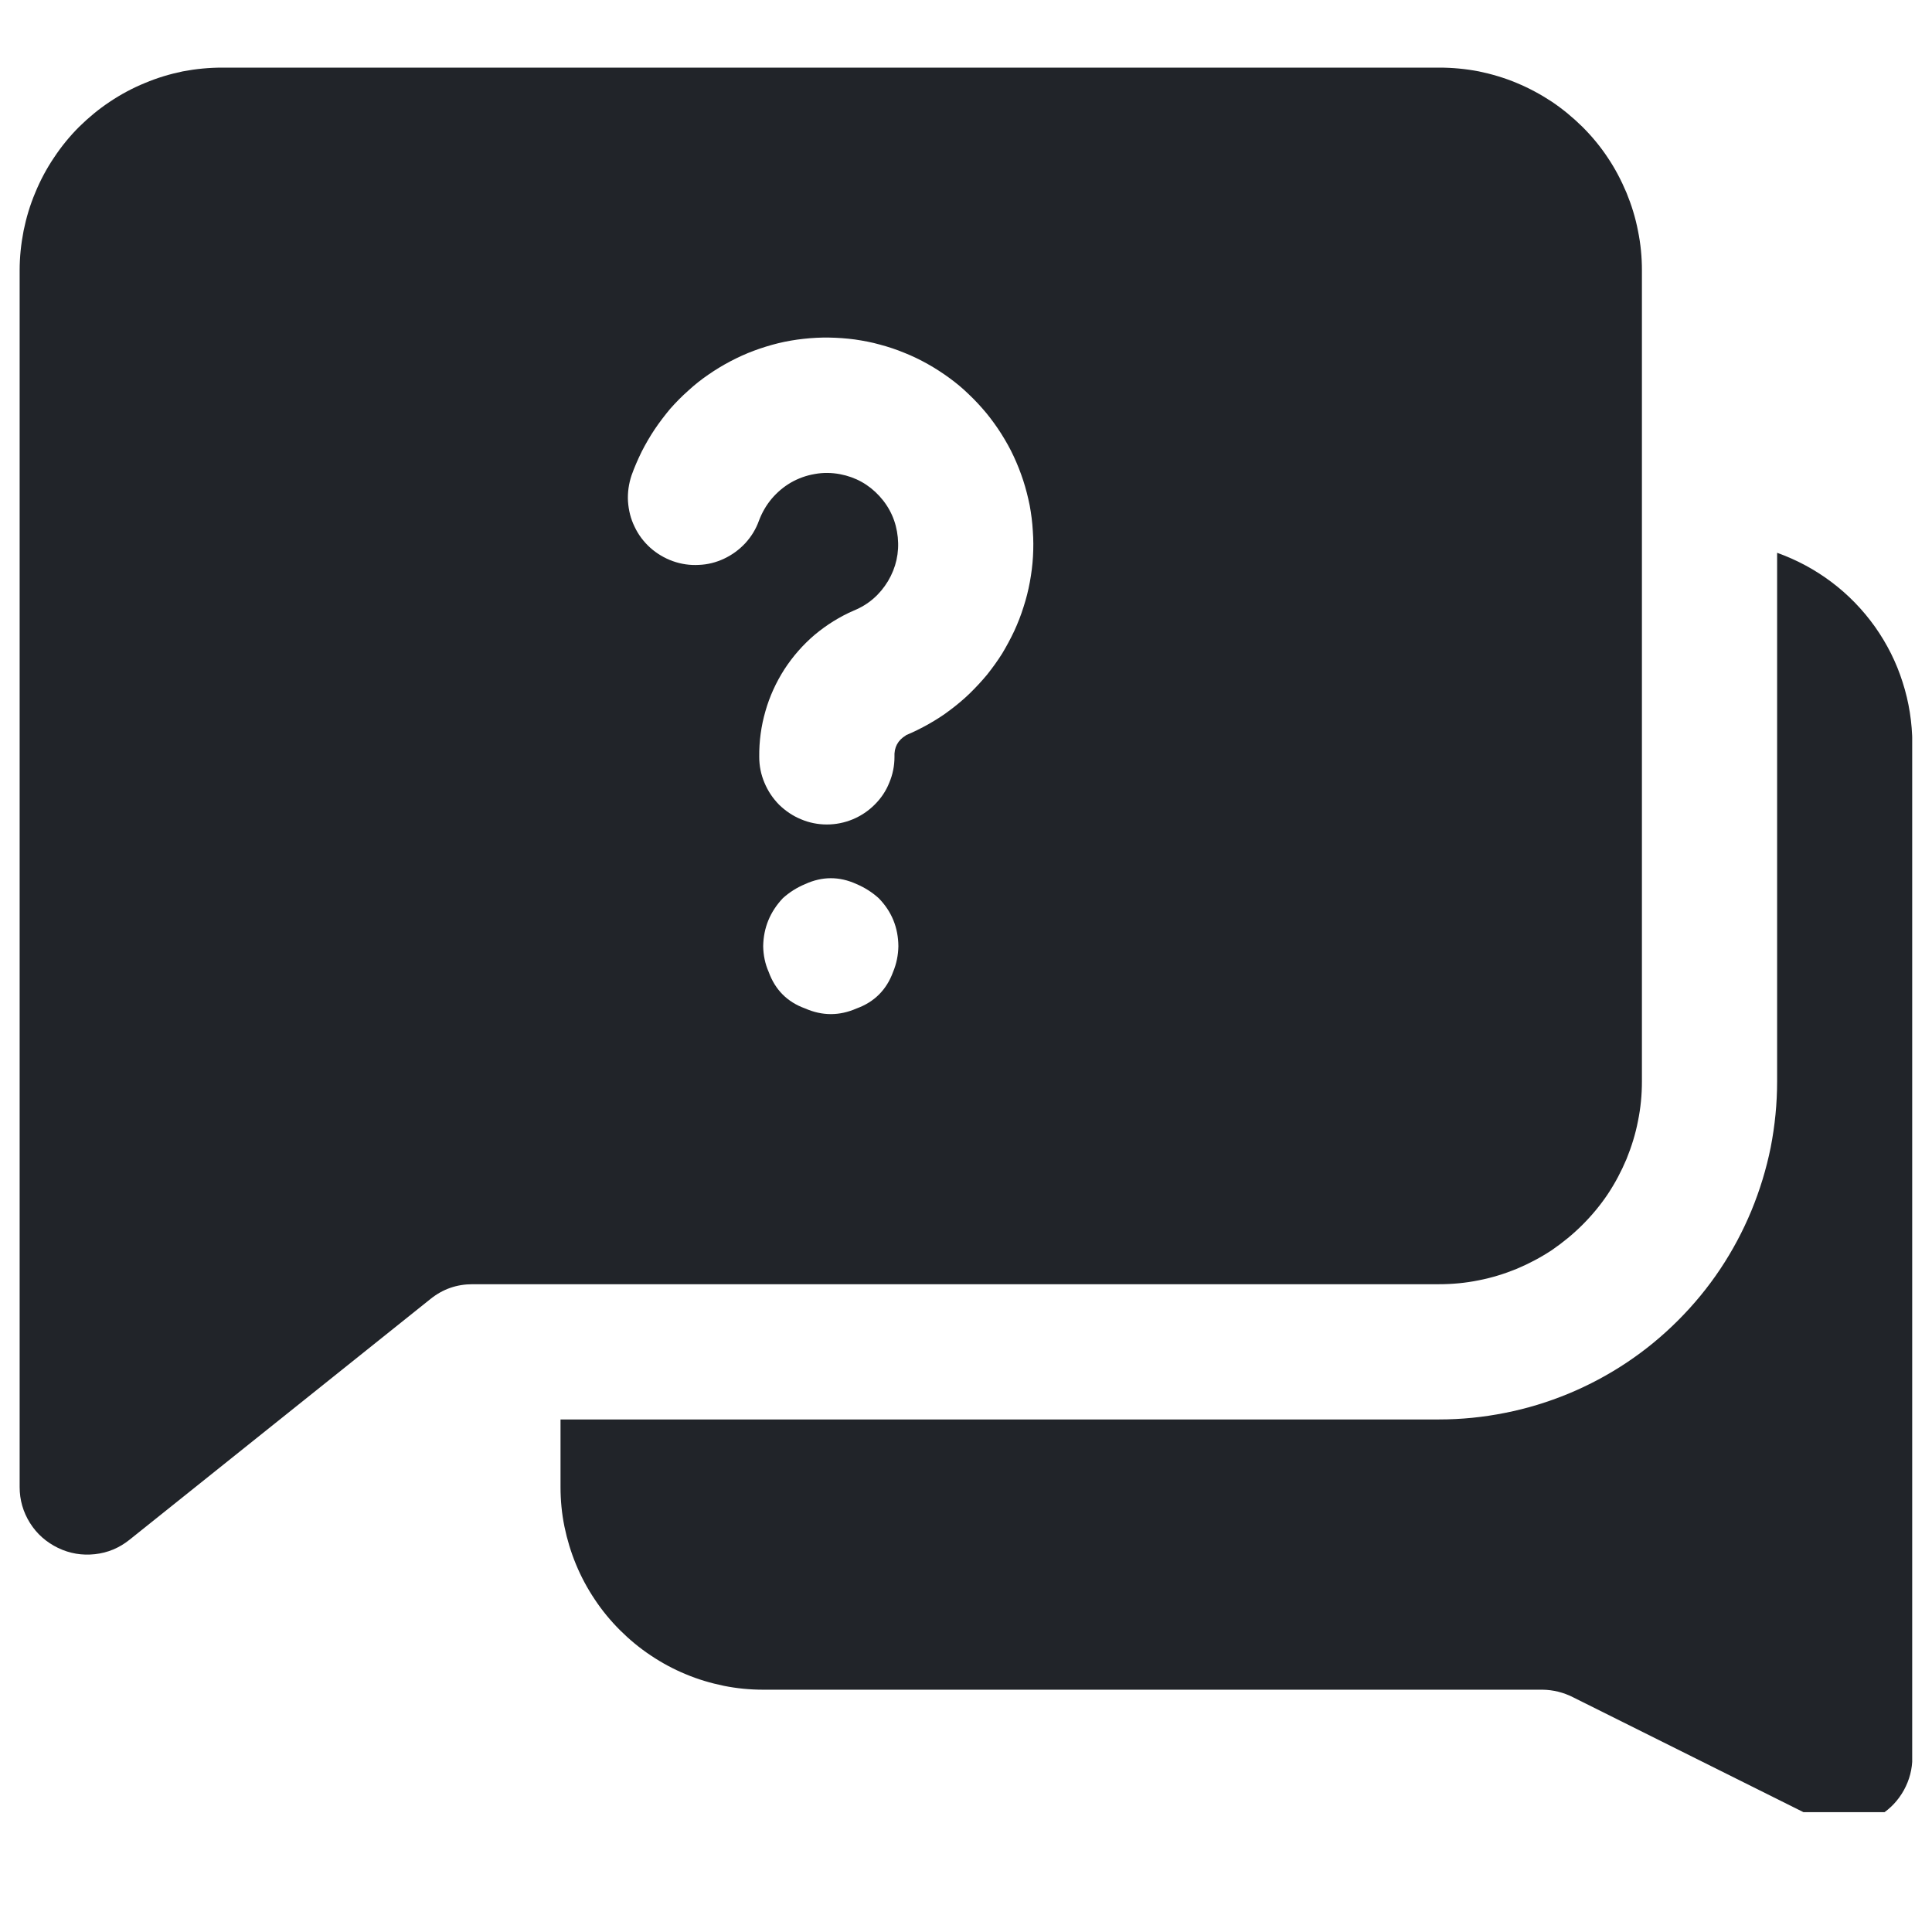 <svg xmlns="http://www.w3.org/2000/svg" xmlns:xlink="http://www.w3.org/1999/xlink" width="64" zoomAndPan="magnify" viewBox="0 0 48 48" height="64" preserveAspectRatio="xMidYMid meet" version="1.0"><defs><clipPath id="ea0f05e3af"><path d="M 13 13 L 47.508 13 L 47.508 45.023 L 13 45.023 Z M 13 13 " clip-rule="nonzero"/></clipPath><clipPath id="3d75ecd261"><path d="M 0.488 1.676 L 41 1.676 L 41 39 L 0.488 39 Z M 0.488 1.676 " clip-rule="nonzero"/></clipPath></defs><g clip-path="url(#ea0f05e3af)"><path fill="#212429" d="M 44.152 13.734 L 44.152 26.867 C 44.152 27.418 44.098 27.965 43.992 28.508 C 43.883 29.047 43.723 29.57 43.512 30.082 C 43.301 30.59 43.043 31.074 42.738 31.531 C 42.43 31.992 42.082 32.414 41.691 32.805 C 41.301 33.195 40.879 33.543 40.422 33.848 C 39.961 34.156 39.477 34.414 38.969 34.625 C 38.457 34.836 37.934 34.996 37.395 35.102 C 36.852 35.211 36.305 35.266 35.754 35.266 L 13.926 35.266 L 13.926 36.945 C 13.926 37.273 13.957 37.602 14.023 37.926 C 14.09 38.25 14.184 38.562 14.312 38.871 C 14.438 39.176 14.594 39.465 14.777 39.738 C 14.961 40.016 15.172 40.27 15.402 40.5 C 15.637 40.734 15.891 40.945 16.168 41.129 C 16.441 41.312 16.73 41.469 17.035 41.594 C 17.34 41.723 17.656 41.816 17.98 41.883 C 18.305 41.949 18.633 41.98 18.961 41.98 L 38.324 41.98 C 38.59 41.984 38.844 42.047 39.082 42.168 L 45.074 45.156 C 45.312 45.273 45.566 45.336 45.832 45.34 C 46.152 45.34 46.449 45.258 46.723 45.09 C 46.969 44.934 47.16 44.73 47.301 44.477 C 47.441 44.223 47.512 43.949 47.512 43.66 L 47.512 18.473 C 47.508 17.953 47.43 17.445 47.27 16.949 C 47.113 16.453 46.883 15.996 46.582 15.57 C 46.281 15.148 45.922 14.777 45.508 14.465 C 45.094 14.152 44.641 13.91 44.152 13.734 Z M 44.152 13.734 " fill-opacity="1" fill-rule="nonzero"/></g><g clip-path="url(#3d75ecd261)"><path fill="#212429" d="M 40.793 26.867 L 40.793 6.715 C 40.793 6.387 40.762 6.059 40.695 5.734 C 40.633 5.41 40.535 5.094 40.41 4.789 C 40.281 4.484 40.129 4.191 39.945 3.918 C 39.762 3.641 39.551 3.387 39.316 3.152 C 39.082 2.922 38.828 2.711 38.555 2.527 C 38.277 2.344 37.988 2.188 37.684 2.062 C 37.379 1.934 37.062 1.84 36.738 1.773 C 36.414 1.711 36.086 1.68 35.754 1.68 L 5.527 1.68 C 5.195 1.68 4.871 1.711 4.543 1.773 C 4.219 1.84 3.906 1.934 3.602 2.062 C 3.293 2.188 3.004 2.344 2.73 2.527 C 2.453 2.711 2.199 2.922 1.965 3.152 C 1.73 3.387 1.523 3.641 1.34 3.918 C 1.156 4.191 1 4.484 0.875 4.789 C 0.746 5.094 0.652 5.41 0.586 5.734 C 0.523 6.059 0.488 6.387 0.488 6.715 L 0.488 36.945 C 0.488 37.266 0.574 37.566 0.746 37.84 C 0.918 38.113 1.152 38.316 1.441 38.457 C 1.734 38.598 2.039 38.648 2.359 38.613 C 2.68 38.578 2.965 38.457 3.219 38.254 L 10.695 32.273 C 11 32.027 11.348 31.906 11.742 31.906 L 35.754 31.906 C 36.086 31.906 36.414 31.875 36.738 31.809 C 37.062 31.746 37.379 31.648 37.684 31.523 C 37.988 31.395 38.277 31.242 38.555 31.059 C 38.828 30.871 39.082 30.664 39.316 30.43 C 39.551 30.195 39.762 29.941 39.945 29.668 C 40.129 29.391 40.281 29.102 40.41 28.797 C 40.535 28.488 40.633 28.176 40.695 27.852 C 40.762 27.527 40.793 27.199 40.793 26.867 Z M 22.188 24.148 C 22.027 24.59 21.723 24.895 21.281 25.055 C 20.855 25.242 20.43 25.242 20.004 25.055 C 19.559 24.895 19.258 24.59 19.098 24.148 C 19.008 23.945 18.965 23.73 18.961 23.508 C 18.969 23.047 19.133 22.652 19.449 22.316 C 19.613 22.168 19.797 22.051 20.004 21.965 C 20.43 21.77 20.855 21.77 21.281 21.965 C 21.484 22.051 21.668 22.168 21.832 22.316 C 22.156 22.648 22.316 23.047 22.32 23.508 C 22.316 23.73 22.273 23.945 22.188 24.148 Z M 22.508 18.27 C 22.305 18.391 22.211 18.57 22.223 18.805 C 22.223 19.027 22.18 19.242 22.094 19.445 C 22.012 19.652 21.891 19.832 21.73 19.992 C 21.574 20.148 21.391 20.27 21.188 20.355 C 20.98 20.441 20.766 20.484 20.543 20.484 C 20.32 20.484 20.105 20.441 19.902 20.355 C 19.695 20.27 19.516 20.148 19.355 19.992 C 19.199 19.832 19.078 19.652 18.992 19.445 C 18.906 19.242 18.863 19.027 18.863 18.805 C 18.859 18.418 18.91 18.039 19.016 17.672 C 19.121 17.301 19.281 16.953 19.488 16.629 C 19.699 16.305 19.949 16.02 20.242 15.77 C 20.539 15.523 20.863 15.32 21.215 15.168 C 21.578 15.02 21.859 14.773 22.062 14.438 C 22.262 14.102 22.344 13.734 22.305 13.348 C 22.266 12.957 22.113 12.613 21.848 12.324 C 21.582 12.035 21.258 11.855 20.871 11.781 C 20.664 11.742 20.453 11.738 20.242 11.777 C 20.035 11.812 19.836 11.883 19.652 11.988 C 19.469 12.094 19.309 12.23 19.172 12.391 C 19.035 12.555 18.93 12.738 18.855 12.938 C 18.781 13.145 18.668 13.328 18.52 13.492 C 18.367 13.656 18.191 13.785 17.992 13.879 C 17.793 13.973 17.582 14.027 17.359 14.035 C 17.141 14.047 16.926 14.016 16.715 13.941 C 16.508 13.867 16.32 13.754 16.156 13.609 C 15.992 13.461 15.859 13.285 15.766 13.086 C 15.668 12.887 15.617 12.676 15.602 12.453 C 15.59 12.234 15.621 12.02 15.691 11.809 C 15.762 11.609 15.848 11.414 15.941 11.223 C 16.039 11.031 16.145 10.848 16.262 10.672 C 16.383 10.492 16.512 10.324 16.648 10.16 C 16.789 10 16.938 9.848 17.098 9.707 C 17.254 9.562 17.422 9.43 17.598 9.309 C 17.773 9.188 17.953 9.078 18.145 8.977 C 18.332 8.879 18.527 8.789 18.727 8.715 C 18.926 8.641 19.129 8.578 19.336 8.527 C 19.543 8.477 19.754 8.441 19.965 8.418 C 20.176 8.395 20.391 8.383 20.602 8.387 C 20.816 8.391 21.027 8.406 21.238 8.434 C 21.449 8.465 21.66 8.504 21.863 8.562 C 22.07 8.617 22.273 8.684 22.469 8.766 C 22.668 8.844 22.859 8.938 23.047 9.043 C 23.23 9.145 23.41 9.262 23.582 9.387 C 23.754 9.512 23.918 9.648 24.07 9.797 C 24.227 9.945 24.371 10.102 24.508 10.266 C 24.641 10.43 24.766 10.602 24.879 10.781 C 24.992 10.961 25.098 11.148 25.188 11.344 C 25.277 11.535 25.355 11.734 25.422 11.938 C 25.488 12.141 25.539 12.344 25.582 12.555 C 25.621 12.766 25.648 12.977 25.66 13.188 C 25.676 13.402 25.676 13.613 25.664 13.828 C 25.652 14.039 25.625 14.25 25.586 14.461 C 25.547 14.672 25.496 14.875 25.43 15.078 C 25.367 15.281 25.289 15.48 25.199 15.676 C 25.109 15.867 25.008 16.055 24.898 16.238 C 24.785 16.418 24.66 16.59 24.527 16.758 C 24.391 16.922 24.246 17.078 24.094 17.227 C 23.941 17.375 23.777 17.512 23.605 17.641 C 23.438 17.77 23.258 17.883 23.074 17.988 C 22.887 18.094 22.695 18.188 22.5 18.27 Z M 22.508 18.27 " fill-opacity="1" fill-rule="nonzero"/></g></svg>
